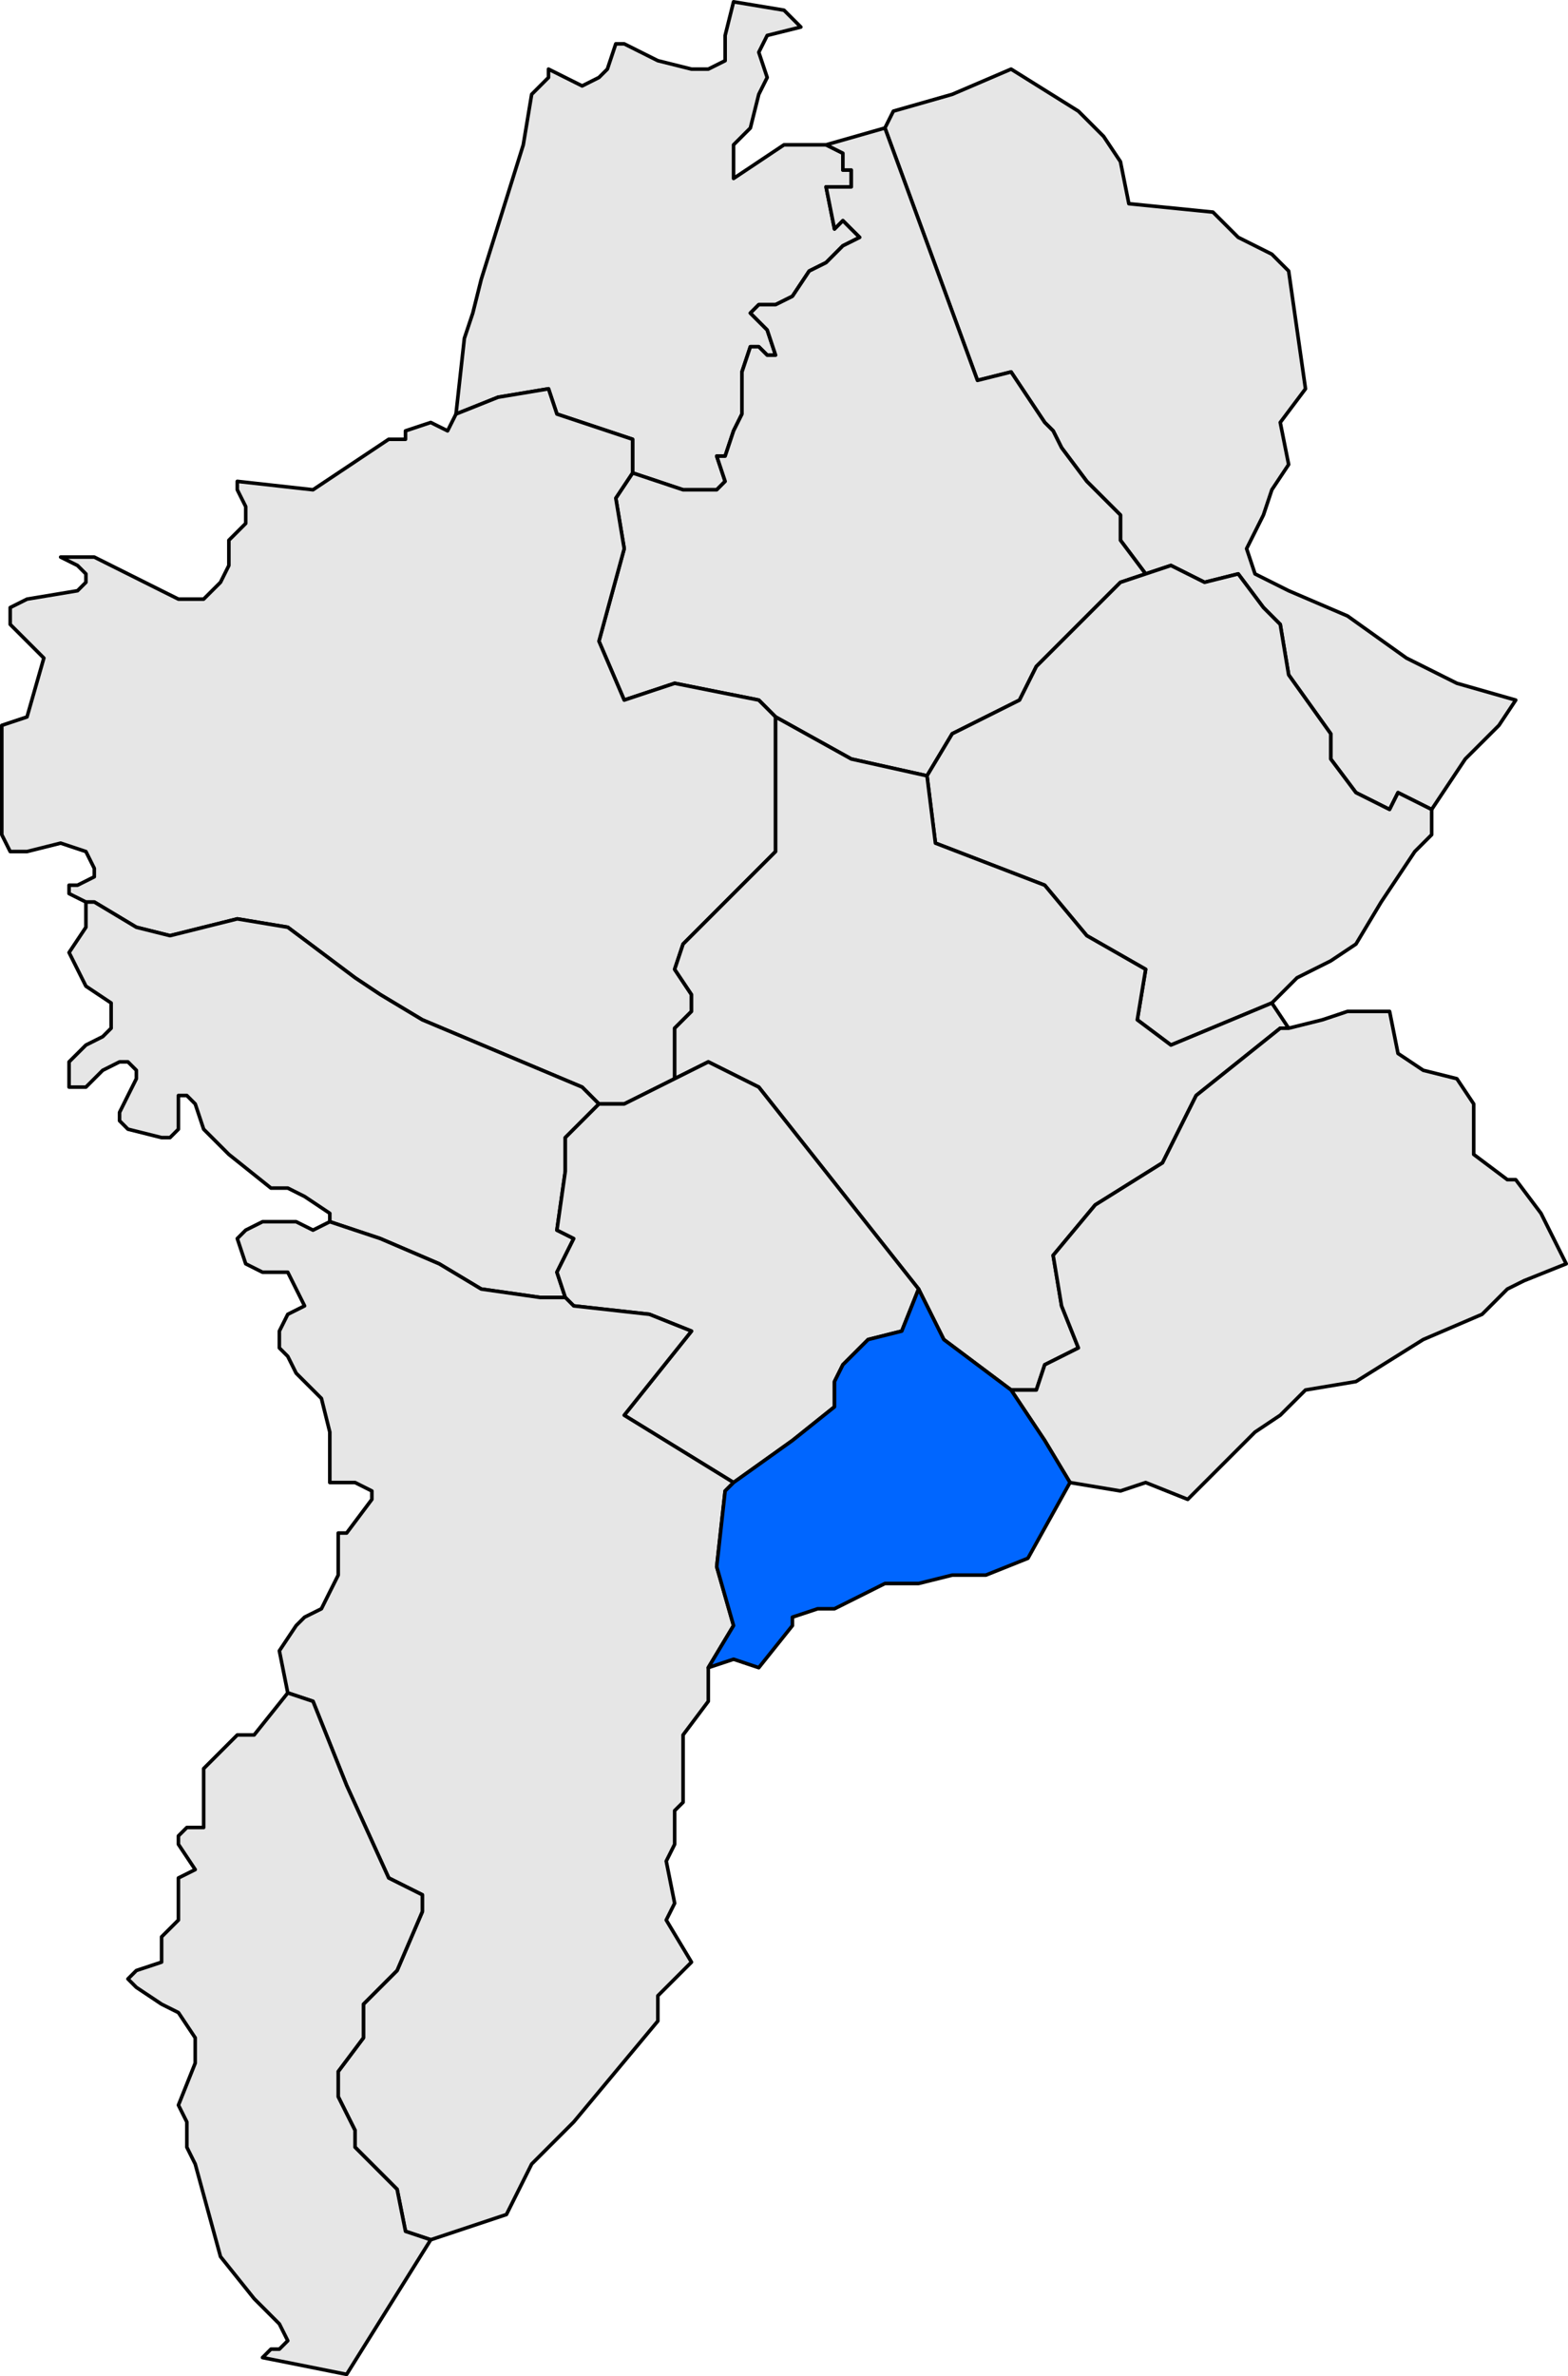<?xml version="1.0" encoding="UTF-8" standalone="no"?>
<!-- Created with Inkscape (http://www.inkscape.org/) -->
<svg
   xmlns:dc="http://purl.org/dc/elements/1.1/"
   xmlns:cc="http://web.resource.org/cc/"
   xmlns:rdf="http://www.w3.org/1999/02/22-rdf-syntax-ns#"
   xmlns:svg="http://www.w3.org/2000/svg"
   xmlns="http://www.w3.org/2000/svg"
   xmlns:sodipodi="http://sodipodi.sourceforge.net/DTD/sodipodi-0.dtd"
   xmlns:inkscape="http://www.inkscape.org/namespaces/inkscape"
   width="175.799"
   height="266.318"
   id="svg2878"
   sodipodi:version="0.32"
   inkscape:version="0.44"
   sodipodi:docbase="C:\Documents and Settings\Joan Borràs Comes\Escritorio\Mapes de localització de municipis (Viquipèdia)\Maps of Terra Alta"
   sodipodi:docname="Localització de Prat de Comte respecte de la Terra Alta.svg"
   version="1.0">
  <defs
     id="defs1369">
    <clipPath
       id="SVG_CP_1">
      <path
         id="path6"
         d="M 0,0 L 0,413.263 L 601.512,413.263 L 601.512,0 L 0,0 z " />
    </clipPath>
  </defs>
  <sodipodi:namedview
     id="base"
     pagecolor="#ffffff"
     bordercolor="#666666"
     borderopacity="1.0"
     inkscape:pageopacity="0.0"
     inkscape:pageshadow="2"
     inkscape:zoom="1.9225137"
     inkscape:cx="87.899732"
     inkscape:cy="133.159"
     inkscape:document-units="px"
     inkscape:current-layer="layer1"
     inkscape:window-width="1024"
     inkscape:window-height="710"
     inkscape:window-x="-4"
     inkscape:window-y="-4" />
  <g
     inkscape:label="Capa 1"
     inkscape:groupmode="layer"
     id="layer1"
     transform="translate(-287.1,-399.283)">
    <path
       d="M 46.756,284.16 L 46.756,283.217 L 44.635,282.51 L 44.399,281.803 L 42.984,282.039 L 41.806,282.51 L 42.041,280.388 L 42.277,279.681 L 42.513,278.738 L 43.692,274.966 L 43.927,273.552 L 44.399,273.08 L 44.399,272.845 L 45.342,273.316 L 45.813,273.08 L 46.049,272.845 L 46.285,272.137 L 46.521,272.137 L 47.464,272.609 L 48.407,272.845 L 48.878,272.845 L 49.35,272.609 L 49.35,271.902 L 49.586,270.959 L 51,271.194 L 51.472,271.666 L 50.529,271.902 L 50.293,272.373 L 50.529,273.08 L 50.293,273.552 L 50.057,274.495 L 49.586,274.966 L 49.586,275.438 L 49.586,275.909 L 51,274.966 L 51.707,274.966 L 52.179,274.966 L 52.65,275.202 L 52.65,275.673 L 52.886,275.673 L 52.886,275.909 L 52.886,276.145 L 52.415,276.145 L 52.179,276.145 L 52.415,277.324 L 52.65,277.088 L 52.886,277.324 L 53.122,277.559 L 52.65,277.795 L 52.179,278.267 L 51.707,278.502 L 51.236,279.21 L 50.764,279.445 L 50.293,279.445 L 50.057,279.681 L 50.529,280.153 L 50.764,280.86 L 50.529,280.86 L 50.293,280.624 L 50.057,280.624 L 49.821,281.331 L 49.821,282.51 L 49.586,282.981 L 49.35,283.689 L 49.114,283.689 L 49.35,284.396 L 49.114,284.632 L 48.171,284.632 L 46.756,284.16 z "
       style="fill:#e6e6e6;fill-opacity:1;fill-rule:evenodd;stroke:black;stroke-width:0.1;stroke-linecap:round;stroke-linejoin:round;stroke-miterlimit:4;stroke-dasharray:none;stroke-opacity:1"
       clip-path="url(#SVG_CP_1)"
       id="path1662"
       transform="matrix(4,0,0,4,171,-684.351)" />
    <path
       d="M 69.153,293.59 L 68.21,293.118 L 67.974,293.59 L 67.031,293.118 L 66.324,292.175 L 66.324,291.468 L 65.145,289.818 L 64.909,288.404 L 64.438,287.932 L 63.731,286.989 L 62.788,287.225 L 61.845,286.753 L 61.137,286.989 L 60.43,286.046 L 60.43,285.339 L 59.487,284.396 L 58.78,283.453 L 58.544,282.981 L 58.308,282.746 L 57.365,281.331 L 56.422,281.567 L 53.829,274.495 L 54.065,274.023 L 55.715,273.552 L 57.365,272.845 L 59.251,274.023 L 59.959,274.731 L 60.43,275.438 L 60.666,276.616 L 63.023,276.852 L 63.731,277.559 L 64.674,278.031 L 64.909,278.267 L 65.145,278.502 L 65.617,281.803 L 64.909,282.746 L 65.145,283.924 L 64.674,284.632 L 64.438,285.339 L 63.966,286.282 L 64.202,286.989 L 65.145,287.461 L 66.795,288.168 L 68.446,289.347 L 69.86,290.054 L 71.51,290.525 L 71.039,291.233 L 70.096,292.175 L 69.153,293.59 z "
       style="fill:#e6e6e6;fill-opacity:1;fill-rule:evenodd;stroke:black;stroke-width:0.1;stroke-linecap:round;stroke-linejoin:round;stroke-miterlimit:4;stroke-dasharray:none;stroke-opacity:1"
       clip-path="url(#SVG_CP_1)"
       id="path1674"
       transform="matrix(4,0,0,4,171,-684.351)" />
    <path
       d="M 46.756,284.16 L 48.171,284.632 L 49.114,284.632 L 49.35,284.396 L 49.114,283.689 L 49.35,283.689 L 49.586,282.981 L 49.821,282.51 L 49.821,281.331 L 50.057,280.624 L 50.293,280.624 L 50.529,280.86 L 50.764,280.86 L 50.529,280.153 L 50.057,279.681 L 50.293,279.445 L 50.764,279.445 L 51.236,279.21 L 51.707,278.502 L 52.179,278.267 L 52.65,277.795 L 53.122,277.559 L 52.886,277.324 L 52.65,277.088 L 52.415,277.324 L 52.179,276.145 L 52.415,276.145 L 52.886,276.145 L 52.886,275.909 L 52.886,275.673 L 52.65,275.673 L 52.65,275.202 L 52.179,274.966 L 53.829,274.495 L 56.422,281.567 L 57.365,281.331 L 58.308,282.746 L 58.544,282.981 L 58.78,283.453 L 59.487,284.396 L 60.43,285.339 L 60.43,286.046 L 61.137,286.989 L 60.43,287.225 L 58.78,288.875 L 58.073,289.582 L 57.601,290.525 L 55.715,291.468 L 55.008,292.647 L 52.886,292.175 L 50.764,290.997 L 50.293,290.525 L 47.935,290.054 L 46.521,290.525 L 45.813,288.875 L 46.521,286.282 L 46.285,284.867 L 46.756,284.16 z "
       style="fill:#e6e6e6;fill-opacity:1;fill-rule:evenodd;stroke:black;stroke-width:0.1;stroke-linecap:round;stroke-linejoin:round;stroke-miterlimit:4;stroke-dasharray:none;stroke-opacity:1"
       clip-path="url(#SVG_CP_1)"
       id="path1694"
       transform="matrix(4,0,0,4,171,-684.351)" />
    <path
       d="M 47.935,301.134 L 46.521,301.841 L 45.813,301.841 L 45.342,301.369 L 40.863,299.484 L 39.684,298.776 L 38.977,298.305 L 37.091,296.89 L 35.676,296.655 L 33.79,297.126 L 32.847,296.89 L 31.668,296.183 L 31.433,296.183 L 30.961,295.947 L 30.961,295.712 L 31.197,295.712 L 31.668,295.476 L 31.668,295.24 L 31.433,294.769 L 30.725,294.533 L 29.782,294.769 L 29.311,294.769 L 29.075,294.297 L 29.075,291.233 L 29.782,290.997 L 30.254,289.347 L 29.311,288.404 L 29.311,287.932 L 29.782,287.696 L 31.197,287.461 L 31.433,287.225 L 31.433,286.989 L 31.197,286.753 L 30.725,286.518 L 30.961,286.518 L 31.668,286.518 L 33.554,287.461 L 34.026,287.696 L 34.733,287.696 L 35.205,287.225 L 35.44,286.753 L 35.44,286.046 L 35.912,285.575 L 35.912,285.103 L 35.676,284.632 L 35.676,284.396 L 37.798,284.632 L 39.92,283.217 L 40.391,283.217 L 40.391,282.981 L 41.098,282.746 L 41.57,282.981 L 41.806,282.51 L 42.984,282.039 L 44.399,281.803 L 44.635,282.51 L 46.756,283.217 L 46.756,284.16 L 46.285,284.867 L 46.521,286.282 L 45.813,288.875 L 46.521,290.525 L 47.935,290.054 L 50.293,290.525 L 50.764,290.997 L 50.764,294.769 L 48.171,297.362 L 47.935,298.069 L 48.407,298.776 L 48.407,299.248 L 47.935,299.719 L 47.935,301.134 z "
       style="fill:#e6e6e6;fill-opacity:1;fill-rule:evenodd;stroke:black;stroke-width:0.1;stroke-linecap:round;stroke-linejoin:round;stroke-miterlimit:4;stroke-dasharray:none;stroke-opacity:1"
       clip-path="url(#SVG_CP_1)"
       id="path1752"
       transform="matrix(4,0,0,4,171,-684.351)" />
    <path
       d="M 68.681,294.769 L 67.738,296.183 L 67.031,297.362 L 66.324,297.833 L 65.381,298.305 L 64.674,299.012 L 61.845,300.191 L 60.902,299.484 L 61.137,298.069 L 59.487,297.126 L 58.308,295.712 L 55.244,294.533 L 55.008,292.647 L 55.715,291.468 L 57.601,290.525 L 58.073,289.582 L 58.78,288.875 L 60.43,287.225 L 61.137,286.989 L 61.845,286.753 L 62.788,287.225 L 63.731,286.989 L 64.438,287.932 L 64.909,288.404 L 65.145,289.818 L 66.324,291.468 L 66.324,292.175 L 67.031,293.118 L 67.974,293.59 L 68.21,293.118 L 69.153,293.59 L 69.153,294.297 L 68.681,294.769 z "
       style="fill:#e6e6e6;fill-opacity:1;fill-rule:evenodd;stroke:black;stroke-width:0.1;stroke-linecap:round;stroke-linejoin:round;stroke-miterlimit:4;stroke-dasharray:none;stroke-opacity:1"
       clip-path="url(#SVG_CP_1)"
       id="path1776"
       transform="matrix(4,0,0,4,171,-684.351)" />
    <path
       d="M 54.772,307.027 L 50.293,301.369 L 48.878,300.662 L 47.935,301.134 L 47.935,299.719 L 48.407,299.248 L 48.407,298.776 L 47.935,298.069 L 48.171,297.362 L 50.764,294.769 L 50.764,290.997 L 52.886,292.175 L 55.008,292.647 L 55.244,294.533 L 58.308,295.712 L 59.487,297.126 L 61.137,298.069 L 60.902,299.484 L 61.845,300.191 L 64.674,299.012 L 65.145,299.719 L 64.909,299.719 L 62.552,301.605 L 61.609,303.491 L 59.723,304.67 L 58.544,306.084 L 58.78,307.499 L 59.251,308.677 L 58.78,308.913 L 58.308,309.149 L 58.073,309.856 L 57.365,309.856 L 56.422,309.149 L 55.479,308.442 L 54.772,307.027 z "
       style="fill:#e6e6e6;fill-opacity:1;fill-rule:evenodd;stroke:black;stroke-width:0.1;stroke-linecap:round;stroke-linejoin:round;stroke-miterlimit:4;stroke-dasharray:none;stroke-opacity:1"
       clip-path="url(#SVG_CP_1)"
       id="path1796"
       transform="matrix(4,0,0,4,171,-684.351)" />
    <path
       d="M 45.813,301.841 L 44.87,302.784 L 44.87,303.727 L 44.635,305.377 L 45.106,305.613 L 44.635,306.556 L 44.87,307.263 L 44.163,307.263 L 42.513,307.027 L 41.334,306.32 L 39.684,305.613 L 38.269,305.141 L 38.269,304.906 L 37.562,304.434 L 37.091,304.198 L 36.619,304.198 L 35.44,303.255 L 34.733,302.548 L 34.497,301.841 L 34.262,301.605 L 34.026,301.605 L 34.026,301.841 L 34.026,302.548 L 33.79,302.784 L 33.554,302.784 L 32.611,302.548 L 32.376,302.312 L 32.376,302.077 L 32.611,301.605 L 32.847,301.134 L 32.847,300.898 L 32.611,300.662 L 32.376,300.662 L 31.904,300.898 L 31.433,301.369 L 30.961,301.369 L 30.961,300.898 L 30.961,300.662 L 31.433,300.191 L 31.904,299.955 L 32.14,299.719 L 32.14,299.484 L 32.14,299.012 L 31.433,298.541 L 30.961,297.598 L 31.433,296.89 L 31.433,296.183 L 31.668,296.183 L 32.847,296.89 L 33.79,297.126 L 35.676,296.655 L 37.091,296.89 L 38.977,298.305 L 39.684,298.776 L 40.863,299.484 L 45.342,301.369 L 45.813,301.841 z "
       style="fill:#e6e6e6;fill-opacity:1;fill-rule:evenodd;stroke:black;stroke-width:0.1;stroke-linecap:round;stroke-linejoin:round;stroke-miterlimit:4;stroke-dasharray:none;stroke-opacity:1"
       clip-path="url(#SVG_CP_1)"
       id="path1810"
       transform="matrix(4,0,0,4,171,-684.351)" />
    <path
       d="M 59.016,312.449 L 58.308,311.271 L 57.365,309.856 L 58.073,309.856 L 58.308,309.149 L 58.78,308.913 L 59.251,308.677 L 58.78,307.499 L 58.544,306.084 L 59.723,304.67 L 61.609,303.491 L 62.552,301.605 L 64.909,299.719 L 65.145,299.719 L 66.088,299.484 L 66.795,299.248 L 67.974,299.248 L 68.21,300.426 L 68.917,300.898 L 69.86,301.134 L 70.332,301.841 L 70.332,303.255 L 71.275,303.963 L 71.51,303.963 L 72.218,304.906 L 72.453,305.377 L 72.925,306.32 L 71.746,306.792 L 71.275,307.027 L 70.567,307.735 L 68.917,308.442 L 67.031,309.62 L 65.617,309.856 L 64.909,310.563 L 64.202,311.035 L 63.495,311.742 L 62.316,312.921 L 61.137,312.449 L 60.43,312.685 L 59.016,312.449 z "
       style="fill:#e6e6e6;fill-opacity:1;fill-rule:evenodd;stroke:black;stroke-width:0.1;stroke-linecap:round;stroke-linejoin:round;stroke-miterlimit:4;stroke-dasharray:none;stroke-opacity:1"
       clip-path="url(#SVG_CP_1)"
       id="path1816"
       transform="matrix(4,0,0,4,171,-684.351)" />
    <path
       d="M 49.586,312.449 L 46.521,310.563 L 48.407,308.206 L 47.228,307.735 L 45.106,307.499 L 44.87,307.263 L 44.635,306.556 L 45.106,305.613 L 44.635,305.377 L 44.87,303.727 L 44.87,302.784 L 45.813,301.841 L 46.521,301.841 L 47.935,301.134 L 48.878,300.662 L 50.293,301.369 L 54.772,307.027 L 54.301,308.206 L 53.358,308.442 L 52.65,309.149 L 52.415,309.62 L 52.415,310.328 L 51.236,311.271 L 49.586,312.449 z "
       style="fill:#e6e6e6;fill-opacity:1;fill-rule:evenodd;stroke:black;stroke-width:0.1;stroke-linecap:round;stroke-linejoin:round;stroke-miterlimit:4;stroke-dasharray:none;stroke-opacity:1"
       clip-path="url(#SVG_CP_1)"
       id="path1818"
       transform="matrix(4,0,0,4,171,-684.351)" />
    <path
       d="M 48.878,317.636 L 48.878,318.579 L 48.171,319.522 L 48.171,321.408 L 47.935,321.643 L 47.935,322.586 L 47.699,323.058 L 47.935,324.237 L 47.699,324.708 L 48.407,325.887 L 47.464,326.83 L 47.464,327.537 L 45.106,330.366 L 43.927,331.545 L 43.22,332.959 L 41.098,333.666 L 40.391,333.43 L 40.155,332.252 L 38.977,331.073 L 38.977,330.602 L 38.505,329.659 L 38.505,328.951 L 39.212,328.008 L 39.212,327.537 L 39.212,327.065 L 40.155,326.122 L 40.863,324.472 L 40.863,324.001 L 40.391,323.765 L 39.92,323.529 L 38.741,320.936 L 37.798,318.579 L 37.091,318.343 L 36.855,317.164 L 37.326,316.457 L 37.562,316.221 L 38.034,315.986 L 38.269,315.514 L 38.505,315.043 L 38.505,314.807 L 38.505,313.864 L 38.741,313.864 L 39.448,312.921 L 39.448,312.685 L 38.977,312.449 L 38.269,312.449 L 38.269,311.742 L 38.269,311.035 L 38.034,310.092 L 37.326,309.385 L 37.091,308.913 L 36.855,308.677 L 36.855,308.206 L 37.091,307.735 L 37.562,307.499 L 37.326,307.027 L 37.091,306.556 L 36.383,306.556 L 35.912,306.32 L 35.676,305.613 L 35.912,305.377 L 36.383,305.141 L 36.619,305.141 L 37.326,305.141 L 37.798,305.377 L 38.269,305.141 L 39.684,305.613 L 41.334,306.32 L 42.513,307.027 L 44.163,307.263 L 44.87,307.263 L 45.106,307.499 L 47.228,307.735 L 48.407,308.206 L 46.521,310.563 L 49.586,312.449 L 49.35,312.685 L 49.114,314.807 L 49.586,316.457 L 48.878,317.636 z "
       style="fill:#e6e6e6;fill-opacity:1;fill-rule:evenodd;stroke:black;stroke-width:0.1;stroke-linecap:round;stroke-linejoin:round;stroke-miterlimit:4;stroke-dasharray:none;stroke-opacity:1"
       clip-path="url(#SVG_CP_1)"
       id="path1822"
       transform="matrix(4,0,0,4,171,-684.351)" />
    <path
       d="M 57.837,314.571 L 56.658,315.043 L 55.715,315.043 L 54.772,315.278 L 53.829,315.278 L 52.415,315.986 L 51.943,315.986 L 51.236,316.221 L 51.236,316.457 L 50.293,317.636 L 49.586,317.4 L 48.878,317.636 L 49.586,316.457 L 49.114,314.807 L 49.35,312.685 L 49.586,312.449 L 51.236,311.271 L 52.415,310.328 L 52.415,309.62 L 52.65,309.149 L 53.358,308.442 L 54.301,308.206 L 54.772,307.027 L 55.479,308.442 L 56.422,309.149 L 57.365,309.856 L 58.308,311.271 L 59.016,312.449 L 57.837,314.571 z "
       style="fill:#06f;fill-opacity:1;fill-rule:evenodd;stroke:black;stroke-width:0.1;stroke-linecap:round;stroke-linejoin:round;stroke-miterlimit:4;stroke-dasharray:none;stroke-opacity:1"
       clip-path="url(#SVG_CP_1)"
       id="path1826"
       transform="matrix(4,0,0,4,171,-684.351)" />
    <path
       d="M 41.098,333.666 L 38.741,337.438 L 36.383,336.967 L 36.619,336.731 L 36.855,336.731 L 37.091,336.495 L 36.855,336.024 L 36.148,335.316 L 35.205,334.138 L 34.497,331.545 L 34.262,331.073 L 34.262,330.366 L 34.026,329.894 L 34.497,328.716 L 34.497,328.008 L 34.026,327.301 L 33.554,327.065 L 32.847,326.594 L 32.611,326.358 L 32.847,326.122 L 33.554,325.887 L 33.554,325.179 L 34.026,324.708 L 34.026,323.529 L 34.497,323.294 L 34.026,322.586 L 34.026,322.351 L 34.262,322.115 L 34.733,322.115 L 34.733,320.465 L 35.676,319.522 L 36.148,319.522 L 37.091,318.343 L 37.798,318.579 L 38.741,320.936 L 39.92,323.529 L 40.391,323.765 L 40.863,324.001 L 40.863,324.472 L 40.155,326.122 L 39.212,327.065 L 39.212,327.537 L 39.212,328.008 L 38.505,328.951 L 38.505,329.659 L 38.977,330.602 L 38.977,331.073 L 40.155,332.252 L 40.391,333.43 L 41.098,333.666 z "
       style="fill:#e6e6e6;fill-opacity:1;fill-rule:evenodd;stroke:black;stroke-width:0.1;stroke-linecap:round;stroke-linejoin:round;stroke-miterlimit:4;stroke-dasharray:none;stroke-opacity:1"
       clip-path="url(#SVG_CP_1)"
       id="path1836"
       transform="matrix(4,0,0,4,171,-684.351)" />
  </g>
</svg>
